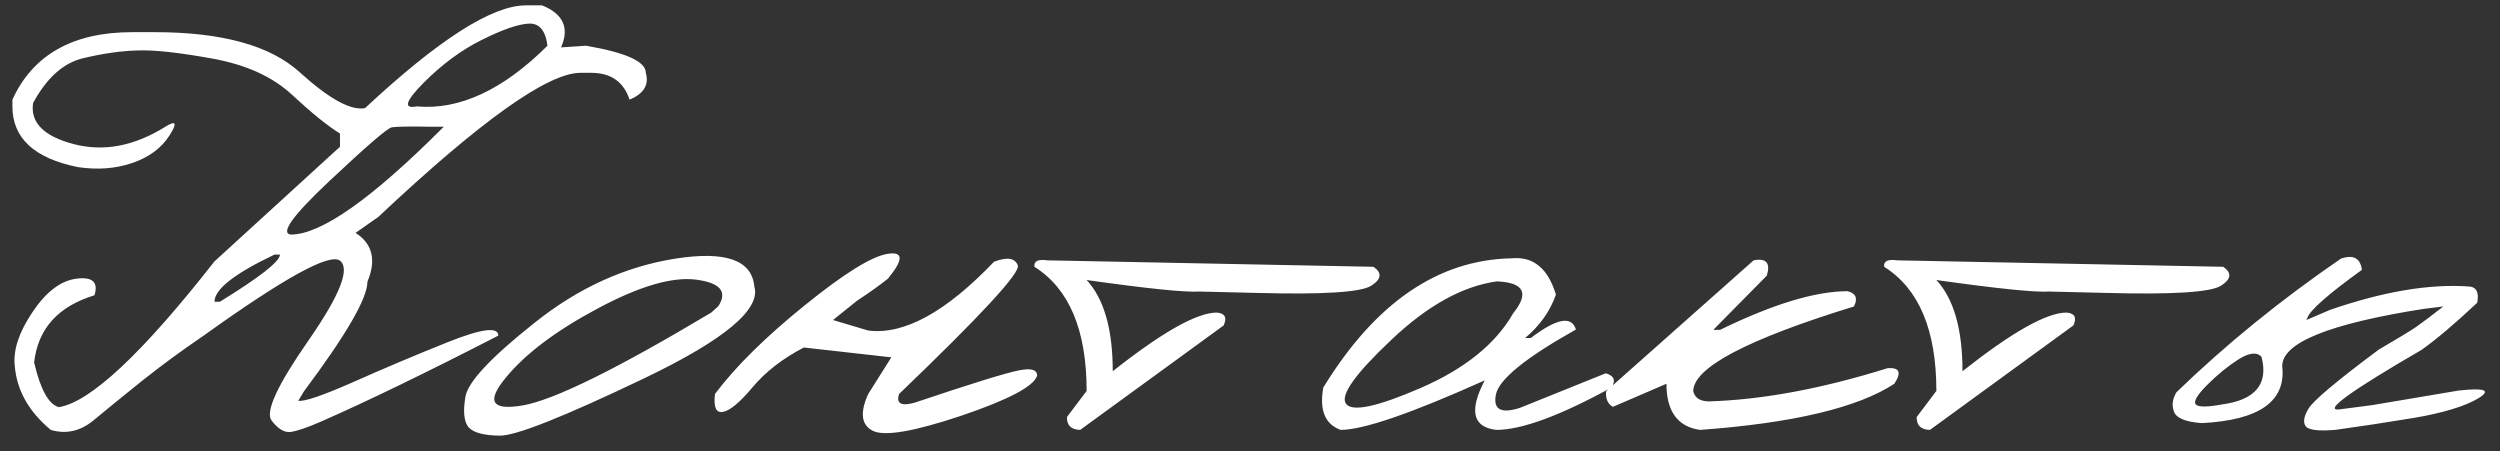 <?xml version="1.0" encoding="UTF-8"?> <svg xmlns="http://www.w3.org/2000/svg" width="144" height="26" viewBox="0 0 144 26" fill="none"><rect x="0" y="0" width="144" height="26" fill="#333333" stroke="none"/><path d="M30.285 0.309H31.223C32.447 0.803 32.811 1.611 32.316 2.73L33.742 2.633C36.047 3.023 37.199 3.544 37.199 4.195C37.395 4.885 37.082 5.4 36.262 5.738C35.923 4.71 35.188 4.195 34.055 4.195H33.43C31.555 4.195 27.674 6.962 21.789 12.496L20.48 13.414C21.457 14.039 21.685 14.977 21.164 16.227C21.164 17.177 19.947 19.28 17.512 22.535L17.18 23.082C17.518 23.147 18.573 22.789 20.344 22.008C22.128 21.213 23.963 20.439 25.852 19.684C27.753 18.928 28.703 18.811 28.703 19.332C24.549 21.467 21.138 23.121 18.469 24.293C17.688 24.631 17.115 24.827 16.75 24.879C16.385 24.931 16.014 24.71 15.637 24.215C15.272 23.707 15.988 22.164 17.785 19.586C19.582 16.995 20.181 15.471 19.582 15.016C18.996 14.56 16.379 15.999 11.73 19.332C10.52 20.152 9.348 21.012 8.215 21.91C7.095 22.809 6.151 23.577 5.383 24.215C4.628 24.84 3.807 25.022 2.922 24.762C1.659 23.707 0.969 22.483 0.852 21.09C0.747 20.178 1.086 19.143 1.867 17.984C2.648 16.812 3.495 16.168 4.406 16.051C5.331 15.934 5.676 16.253 5.441 17.008C3.345 17.646 2.186 18.935 1.965 20.875C2.329 22.438 2.805 23.297 3.391 23.453C5.214 23.154 8.202 20.354 12.355 15.055L19.582 8.453V7.691C18.866 7.249 17.948 6.507 16.828 5.465C15.708 4.423 14.178 3.727 12.238 3.375C10.298 3.023 8.853 2.867 7.902 2.906C6.965 2.932 5.923 3.082 4.777 3.355C3.645 3.629 2.688 4.488 1.906 5.934C1.737 7.053 2.512 7.841 4.23 8.297C5.962 8.753 7.727 8.421 9.523 7.301C10.148 6.91 10.227 7.079 9.758 7.809C9.289 8.538 8.573 9.065 7.609 9.391C6.659 9.716 5.617 9.794 4.484 9.625C1.971 9.117 0.715 7.952 0.715 6.129V5.738C1.9 3.147 4.204 1.852 7.629 1.852H8.898C12.779 1.852 15.565 2.62 17.258 4.156C18.951 5.693 20.207 6.383 21.027 6.227C25.259 2.281 28.345 0.309 30.285 0.309ZM24.406 4.762C23.352 5.829 23.215 6.285 23.996 6.129C26.457 6.35 28.97 5.185 31.535 2.633C31.418 1.734 31.047 1.311 30.422 1.363C29.81 1.402 28.918 1.715 27.746 2.301C26.587 2.874 25.474 3.694 24.406 4.762ZM18.996 10.406C16.874 12.398 16.125 13.434 16.75 13.512C18.495 13.512 21.431 11.441 25.559 7.301H24.934C23.605 7.275 22.811 7.288 22.551 7.34C22.303 7.392 21.119 8.414 18.996 10.406ZM12.355 17.379H12.668C14.973 15.96 16.125 15.055 16.125 14.664H15.812C13.508 15.758 12.355 16.663 12.355 17.379ZM38.898 14.898C41.789 14.443 43.306 14.977 43.449 16.5C43.84 17.815 41.724 19.579 37.102 21.793C32.479 24.006 29.706 25.107 28.781 25.094C27.857 25.081 27.258 24.918 26.984 24.605C26.724 24.28 26.665 23.694 26.809 22.848C26.952 22.001 28.28 20.582 30.793 18.59C33.306 16.585 36.008 15.354 38.898 14.898ZM29.133 21.754C28 23.121 28.319 23.655 30.09 23.355C31.874 23.056 35.5 21.272 40.969 18.004L41.379 17.633C41.913 16.799 41.49 16.292 40.109 16.109C38.729 15.927 36.835 16.48 34.426 17.77C32.03 19.046 30.266 20.374 29.133 21.754ZM57.258 15.074C58.013 14.788 58.469 14.859 58.625 15.289C58.781 15.706 56.503 18.173 51.789 22.691C51.607 23.238 51.9 23.408 52.668 23.199C55.923 22.105 57.915 21.487 58.645 21.344C59.374 21.188 59.738 21.285 59.738 21.637C59.556 22.249 58.104 23.017 55.383 23.941C52.661 24.853 50.962 25.146 50.285 24.82C49.608 24.482 49.517 23.772 50.012 22.691L51.34 20.582L46.301 20.016C45.077 20.654 44.094 21.415 43.352 22.301C42.609 23.186 42.036 23.662 41.633 23.727C41.242 23.792 41.092 23.447 41.184 22.691C42.355 21.129 44.068 19.436 46.32 17.613C48.586 15.777 50.181 14.781 51.105 14.625C52.043 14.469 52.056 14.944 51.145 16.051C50.637 16.454 50.044 16.878 49.367 17.32L47.98 18.434L50.012 19.039C52.069 19.299 54.484 17.978 57.258 15.074ZM60.324 14.996L79.113 15.367C79.621 15.719 79.576 16.083 78.977 16.461C78.378 16.838 76.171 16.975 72.356 16.871L69.094 16.793C68.26 16.845 66.092 16.624 62.59 16.129C63.592 17.21 64.094 18.961 64.094 21.383C66.945 19.13 68.944 18.004 70.09 18.004C70.559 18.043 70.689 18.29 70.481 18.746L62.219 24.762C61.698 24.749 61.444 24.501 61.457 24.02L62.59 22.516C62.59 19.013 61.587 16.63 59.582 15.367C59.543 15.042 59.79 14.918 60.324 14.996ZM87.082 14.879C88.319 14.762 89.165 15.458 89.621 16.969C89.283 17.932 88.69 18.766 87.844 19.469H88.176C89.66 18.336 90.526 18.173 90.773 18.98C87.87 20.608 86.333 21.858 86.164 22.73C85.995 23.59 86.457 23.844 87.551 23.492L92.492 21.5C92.974 21.643 93.085 21.917 92.824 22.32C89.856 23.948 87.642 24.762 86.184 24.762C84.829 24.605 84.608 23.655 85.519 21.91C81.288 23.811 78.521 24.762 77.219 24.762C76.32 24.436 75.988 23.622 76.223 22.32C79.217 17.438 82.837 14.957 87.082 14.879ZM80.129 19.586C78.046 21.552 77.18 22.776 77.531 23.258C77.883 23.74 79.322 23.434 81.848 22.34C84.387 21.233 86.158 19.801 87.16 18.043C88.098 16.884 87.785 16.272 86.223 16.207C84.243 16.48 82.212 17.607 80.129 19.586ZM101.008 14.996C101.737 14.853 101.991 15.146 101.77 15.875L98.684 19H99.074C102.121 17.516 104.569 16.773 106.418 16.773C106.9 16.891 107.023 17.184 106.789 17.652C100.617 19.553 97.531 21.181 97.531 22.535C97.622 22.913 97.915 23.108 98.41 23.121C101.496 23.03 104.934 22.392 108.723 21.207C109.413 21.155 109.543 21.454 109.113 22.105C107.004 23.486 103.273 24.371 97.922 24.762C96.633 24.579 95.988 23.694 95.988 22.105L92.902 23.434C92.603 23.264 92.473 22.965 92.512 22.535L101.008 14.996ZM109.27 14.996L128.059 15.367C128.566 15.719 128.521 16.083 127.922 16.461C127.323 16.838 125.116 16.975 121.301 16.871L118.039 16.793C117.206 16.845 115.038 16.624 111.535 16.129C112.538 17.21 113.039 18.961 113.039 21.383C115.891 19.13 117.889 18.004 119.035 18.004C119.504 18.043 119.634 18.29 119.426 18.746L111.164 24.762C110.643 24.749 110.389 24.501 110.402 24.02L111.535 22.516C111.535 19.013 110.533 16.63 108.527 15.367C108.488 15.042 108.736 14.918 109.27 14.996ZM134.836 14.898C135.552 14.651 135.956 14.866 136.047 15.543C134.081 16.962 133.033 17.887 132.902 18.316L132.844 18.434L134.211 17.848C137.271 16.793 139.927 16.344 142.18 16.5C142.635 16.513 142.805 16.826 142.688 17.438C141.411 18.635 140.344 19.54 139.484 20.152C135.487 22.47 133.885 23.616 134.68 23.59L136.633 23.336L141.613 22.496C143.137 22.327 143.514 22.477 142.746 22.945C141.978 23.401 140.767 23.772 139.113 24.059C137.473 24.332 135.936 24.566 134.504 24.762C133.527 24.84 132.961 24.768 132.805 24.547C132.648 24.326 132.701 23.994 132.961 23.551C133.221 23.095 134.576 21.956 137.023 20.133C138.052 19.534 138.762 19.104 139.152 18.844C139.543 18.57 140.07 18.173 140.734 17.652L139.621 17.789C134.139 18.648 131.418 19.755 131.457 21.109C131.678 23.115 130.135 24.202 126.828 24.371C125.904 24.306 125.37 24.091 125.227 23.727C125.083 23.362 125.129 22.984 125.363 22.594C128.202 19.846 131.359 17.281 134.836 14.898ZM127.141 22.164C126.555 22.75 126.333 23.128 126.477 23.297C126.633 23.453 127.134 23.453 127.98 23.297C129.908 23.037 130.669 22.125 130.266 20.562C130.005 20.263 129.562 20.309 128.938 20.699C128.326 21.09 127.727 21.578 127.141 22.164Z" fill="white"></path></svg> 